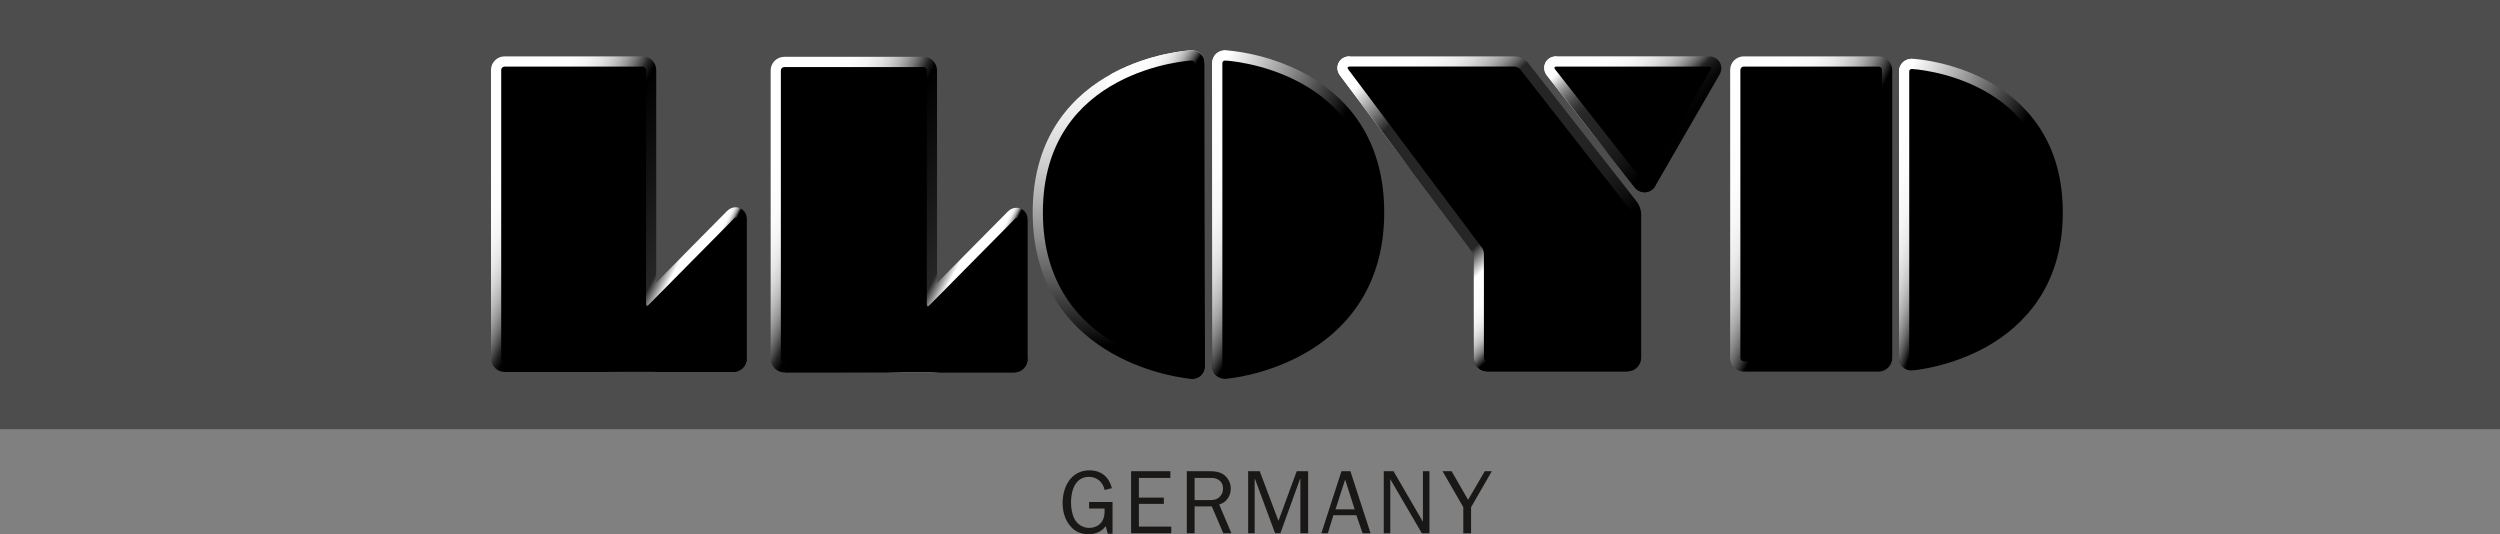 <?xml version="1.0" encoding="UTF-8"?><svg id="Ebene_1" xmlns="http://www.w3.org/2000/svg" xmlns:xlink="http://www.w3.org/1999/xlink" viewBox="0 0 165.121 35.283"><rect x="0" y="0" width="165.121" height="35.283" fill="#808080" stroke="none"/><defs><style>.cls-1{fill:url(#linear-gradient);}.cls-1,.cls-2,.cls-3,.cls-4,.cls-5,.cls-6,.cls-7,.cls-8,.cls-9,.cls-10,.cls-11,.cls-12,.cls-13,.cls-14{fill-rule:evenodd;}.cls-15{fill:#1a1817;}.cls-16{fill:#4d4d4d;}.cls-2{fill:url(#Neues_Verlaufsfeld_4);}.cls-3{fill:url(#Neues_Verlaufsfeld_3);}.cls-4{fill:url(#Neues_Verlaufsfeld_2);}.cls-5{fill:url(#linear-gradient-10);}.cls-6{fill:url(#linear-gradient-8);}.cls-7{fill:url(#linear-gradient-9);}.cls-8{fill:url(#linear-gradient-3);}.cls-9{fill:url(#linear-gradient-2);}.cls-10{fill:url(#linear-gradient-4);}.cls-11{fill:url(#linear-gradient-6);}.cls-12{fill:url(#linear-gradient-7);}.cls-13{fill:url(#linear-gradient-5);}</style><linearGradient id="linear-gradient" x1="76.389" y1="11.496" x2="90.629" y2="18.442" gradientUnits="userSpaceOnUse"><stop offset=".05" stop-color="#fff"/><stop offset=".126" stop-color="#e1e1e1"/><stop offset=".292" stop-color="#979797"/><stop offset=".533" stop-color="#212121"/><stop offset=".599" stop-color="#000"/></linearGradient><linearGradient id="linear-gradient-2" x1="75.821" y1="11.28" x2="85.163" y2="16.674" gradientUnits="userSpaceOnUse"><stop offset="0" stop-color="#fff"/><stop offset=".373" stop-color="#fdfdfd"/><stop offset=".507" stop-color="#f6f6f6"/><stop offset=".603" stop-color="#eaeaea"/><stop offset=".68" stop-color="#d9d9d9"/><stop offset=".746" stop-color="#c3c3c3"/><stop offset=".805" stop-color="#a8a8a8"/><stop offset=".858" stop-color="#878787"/><stop offset=".907" stop-color="#626262"/><stop offset=".952" stop-color="#373737"/><stop offset=".993" stop-color="#090909"/><stop offset="1" stop-color="#000"/></linearGradient><linearGradient id="linear-gradient-3" x1="73.889" y1="3.324" x2="73.889" y2="25.023" gradientUnits="userSpaceOnUse"><stop offset="0" stop-color="#fff"/><stop offset=".094" stop-color="#fafafa"/><stop offset=".205" stop-color="#ebebeb"/><stop offset=".325" stop-color="#d3d3d3"/><stop offset=".451" stop-color="#b2b2b2"/><stop offset=".581" stop-color="#878787"/><stop offset=".716" stop-color="#535353"/><stop offset=".851" stop-color="#171717"/><stop offset=".898" stop-color="#000"/></linearGradient><linearGradient id="linear-gradient-4" x1="70.726" y1="8.931" x2="84.032" y2="17.572" gradientUnits="userSpaceOnUse"><stop offset="0" stop-color="#fff"/><stop offset=".102" stop-color="#fdfdfd"/><stop offset=".139" stop-color="#f6f6f6"/><stop offset=".165" stop-color="#eaeaea"/><stop offset=".186" stop-color="#d9d9d9"/><stop offset=".205" stop-color="#c3c3c3"/><stop offset=".221" stop-color="#a8a8a8"/><stop offset=".235" stop-color="#878787"/><stop offset=".249" stop-color="#626262"/><stop offset=".261" stop-color="#373737"/><stop offset=".272" stop-color="#090909"/><stop offset=".274" stop-color="#000"/></linearGradient><linearGradient id="linear-gradient-5" x1="48.093" y1="9.945" x2="69.448" y2="20.826" gradientUnits="userSpaceOnUse"><stop offset=".132" stop-color="#fff"/><stop offset=".194" stop-color="#fcfcfc"/><stop offset=".23" stop-color="#f4f4f4"/><stop offset=".259" stop-color="#e6e6e6"/><stop offset=".284" stop-color="#d2d2d2"/><stop offset=".307" stop-color="#b8b8b8"/><stop offset=".328" stop-color="#999"/><stop offset=".348" stop-color="#737373"/><stop offset=".366" stop-color="#494949"/><stop offset=".379" stop-color="#262626"/><stop offset=".387" stop-color="#181818"/><stop offset=".401" stop-color="#000"/><stop offset=".665" stop-color="#262626"/><stop offset=".709" stop-color="#fff"/><stop offset=".767" stop-color="#fff"/><stop offset=".772" stop-color="#fcfcfc"/><stop offset=".776" stop-color="#f2f2f2"/><stop offset=".779" stop-color="#e2e2e2"/><stop offset=".782" stop-color="#ccc"/><stop offset=".785" stop-color="#afafaf"/><stop offset=".788" stop-color="#8c8c8c"/><stop offset=".79" stop-color="#626262"/><stop offset=".793" stop-color="#323232"/><stop offset=".795" stop-color="#000"/></linearGradient><linearGradient id="linear-gradient-6" x1="29.614" y1="9.93" x2="50.91" y2="20.78" gradientUnits="userSpaceOnUse"><stop offset=".132" stop-color="#fff"/><stop offset=".194" stop-color="#fcfcfc"/><stop offset=".23" stop-color="#f4f4f4"/><stop offset=".259" stop-color="#e6e6e6"/><stop offset=".284" stop-color="#d2d2d2"/><stop offset=".307" stop-color="#b8b8b8"/><stop offset=".328" stop-color="#999"/><stop offset=".348" stop-color="#737373"/><stop offset=".366" stop-color="#494949"/><stop offset=".379" stop-color="#262626"/><stop offset=".387" stop-color="#181818"/><stop offset=".401" stop-color="#000"/><stop offset=".665" stop-color="#262626"/><stop offset=".709" stop-color="#fff"/><stop offset=".767" stop-color="#fff"/><stop offset=".772" stop-color="#fcfcfc"/><stop offset=".776" stop-color="#f2f2f2"/><stop offset=".779" stop-color="#e2e2e2"/><stop offset=".782" stop-color="#ccc"/><stop offset=".785" stop-color="#afafaf"/><stop offset=".788" stop-color="#8c8c8c"/><stop offset=".79" stop-color="#626262"/><stop offset=".793" stop-color="#323232"/><stop offset=".795" stop-color="#000"/></linearGradient><linearGradient id="linear-gradient-7" x1="111.474" y1="10.156" x2="127.779" y2="18.109" gradientUnits="userSpaceOnUse"><stop offset="0" stop-color="#fff"/><stop offset=".198" stop-color="#fdfdfd"/><stop offset=".27" stop-color="#f6f6f6"/><stop offset=".321" stop-color="#eaeaea"/><stop offset=".362" stop-color="#d9d9d9"/><stop offset=".397" stop-color="#c3c3c3"/><stop offset=".428" stop-color="#a8a8a8"/><stop offset=".457" stop-color="#878787"/><stop offset=".483" stop-color="#626262"/><stop offset=".507" stop-color="#373737"/><stop offset=".528" stop-color="#090909"/><stop offset=".532" stop-color="#000"/></linearGradient><linearGradient id="linear-gradient-8" x1="88.972" y1="3.549" x2="108.57" y2="23.844" gradientUnits="userSpaceOnUse"><stop offset="0" stop-color="#fff"/><stop offset=".118" stop-color="#fdfdfd"/><stop offset=".161" stop-color="#f6f6f6"/><stop offset=".192" stop-color="#eaeaea"/><stop offset=".216" stop-color="#d9d9d9"/><stop offset=".237" stop-color="#c3c3c3"/><stop offset=".256" stop-color="#a8a8a8"/><stop offset=".273" stop-color="#878787"/><stop offset=".288" stop-color="#626262"/><stop offset=".302" stop-color="#393939"/><stop offset=".308" stop-color="#262626"/><stop offset=".539" stop-color="#242424"/><stop offset=".622" stop-color="#1d1d1d"/><stop offset=".681" stop-color="#111"/><stop offset=".729" stop-color="#000"/><stop offset=".731" stop-color="#000"/></linearGradient><linearGradient id="linear-gradient-9" x1="86.027" y1="6.393" x2="105.45" y2="26.507" gradientUnits="userSpaceOnUse"><stop offset=".071" stop-color="#fff"/><stop offset=".148" stop-color="#767676"/><stop offset=".192" stop-color="#262626"/><stop offset=".538" stop-color="#262626"/><stop offset=".591" stop-color="#fff"/><stop offset=".644" stop-color="#fcfcfc"/><stop offset=".666" stop-color="#f5f5f5"/><stop offset=".682" stop-color="#e9e9e9"/><stop offset=".695" stop-color="#d7d7d7"/><stop offset=".707" stop-color="#c1c1c1"/><stop offset=".717" stop-color="#a4a4a4"/><stop offset=".727" stop-color="#838383"/><stop offset=".735" stop-color="#5b5b5b"/><stop offset=".743" stop-color="#313131"/><stop offset=".751" stop-color="#010101"/><stop offset=".751" stop-color="#000"/></linearGradient><linearGradient id="Neues_Verlaufsfeld_4" x1="121.961" y1="11.626" x2="135.488" y2="18.223" gradientUnits="userSpaceOnUse"><stop offset=".042" stop-color="#fff"/><stop offset=".119" stop-color="#e1e1e1"/><stop offset=".287" stop-color="#979797"/><stop offset=".532" stop-color="#212121"/><stop offset=".599" stop-color="#000"/></linearGradient><linearGradient id="linear-gradient-10" x1="122.429" y1="12.801" x2="129.567" y2="15.399" gradientUnits="userSpaceOnUse"><stop offset="0" stop-color="#fff"/><stop offset=".351" stop-color="#fdfdfd"/><stop offset=".478" stop-color="#f6f6f6"/><stop offset=".568" stop-color="#eaeaea"/><stop offset=".641" stop-color="#d9d9d9"/><stop offset=".703" stop-color="#c3c3c3"/><stop offset=".758" stop-color="#a8a8a8"/><stop offset=".808" stop-color="#878787"/><stop offset=".854" stop-color="#626262"/><stop offset=".897" stop-color="#373737"/><stop offset=".935" stop-color="#090909"/><stop offset=".942" stop-color="#000"/></linearGradient><linearGradient id="Neues_Verlaufsfeld_3" x1="104.658" y1="1.671" x2="112.148" y2="9.703" gradientUnits="userSpaceOnUse"><stop offset="0" stop-color="#fff"/><stop offset=".254" stop-color="#fdfdfd"/><stop offset=".345" stop-color="#f6f6f6"/><stop offset=".41" stop-color="#eaeaea"/><stop offset=".463" stop-color="#d9d9d9"/><stop offset=".508" stop-color="#c3c3c3"/><stop offset=".548" stop-color="#a8a8a8"/><stop offset=".584" stop-color="#878787"/><stop offset=".618" stop-color="#626262"/><stop offset=".647" stop-color="#393939"/><stop offset=".659" stop-color="#262626"/><stop offset=".661" stop-color="#252525"/><stop offset=".699" stop-color="#141414"/><stop offset=".747" stop-color="#080808"/><stop offset=".814" stop-color="#010101"/><stop offset="1" stop-color="#000"/></linearGradient><linearGradient id="Neues_Verlaufsfeld_2" x1="101.862" y1="4.278" x2="109.352" y2="12.31" gradientUnits="userSpaceOnUse"><stop offset=".099" stop-color="#fff"/><stop offset=".107" stop-color="#f4f4f4"/><stop offset=".151" stop-color="#bebebe"/><stop offset=".195" stop-color="#8f8f8f"/><stop offset=".239" stop-color="#696969"/><stop offset=".283" stop-color="#4c4c4c"/><stop offset=".325" stop-color="#363636"/><stop offset=".367" stop-color="#2a2a2a"/><stop offset=".407" stop-color="#262626"/><stop offset=".577" stop-color="#222"/><stop offset=".721" stop-color="#181818"/><stop offset=".856" stop-color="#060606"/><stop offset=".896" stop-color="#000"/></linearGradient></defs><rect class="cls-16" width="165.121" height="28.347"/><g><path class="cls-15" d="m73.483,35.254h-.316l-.138-.509c-.257.378-.688.538-1.136.538-.549,0-.95-.196-1.279-.633-.309-.425-.43-.914-.43-1.433,0-1.076.562-2.152,1.774-2.152.783,0,1.292.442,1.483,1.177l-.484.12c-.103-.515-.497-.867-1.035-.867-.926,0-1.183.945-1.183,1.697,0,.353.065.772.232,1.089.186.346.551.585.957.585.634,0,1.028-.43,1.028-1.052v-.228h-1.022v-.43h1.548v2.098Z"/><path class="cls-15" d="m77.36,35.223h-2.653v-4.1h2.594v.442h-2.079v1.303h1.649v.412h-1.649v1.5h2.139v.442Z"/><path class="cls-15" d="m80.797,35.223l-.759-1.774h-1.136v1.774h-.515v-4.1h1.536c.335,0,.657.041.933.251.274.209.436.55.436.896,0,.484-.287.92-.766,1.052l.807,1.9h-.537Zm-.933-2.192c.274,0,.502-.019.705-.229.144-.144.21-.34.21-.537,0-.239-.09-.437-.288-.568-.179-.125-.353-.131-.567-.131h-1.022v1.465h.962Z"/><path class="cls-15" d="m86.402,35.223h-.515v-3.58h-.024l-1.297,3.58h-.347l-1.327-3.58h-.024v3.58h-.43v-4.1h.766l1.236,3.281,1.207-3.281h.754v4.1Z"/><path class="cls-15" d="m90.524,35.223h-.526l-.412-1.195h-1.518l-.364,1.195h-.43l1.326-4.1h.592l1.333,4.1Zm-1.68-3.55l-.634,1.966h1.262l-.628-1.966Z"/><path class="cls-15" d="m94.414,35.223h-.502l-2.086-3.574v3.574h-.431v-4.1h.645l1.942,3.341v-3.341h.431v4.1Z"/><path class="cls-15" d="m97.162,33.497v1.727h-.514v-1.727l-1.369-2.373h.598l1.088,1.888,1.1-1.888h.467l-1.369,2.373Z"/></g><g><path class="cls-1" d="m80.91,25.023c-.484,0-.85-.363-.85-.844V4.172c0-.483.374-.848.871-.848.02,0,.038.001.058.002.106.005,2.631.154,5.184,1.529,2.397,1.29,5.253,3.93,5.253,9.172,0,5.234-2.85,7.951-5.24,9.308-2.551,1.449-5.072,1.672-5.178,1.682-.023.002-.061.006-.098.006h0Z"/><path class="cls-9" d="m80.915,23.97c-.257.574-.507.898-.526.885-.203-.152-.328-.393-.328-.676V4.172c0-.483.374-.848.871-.848.02,0,.038.001.058.002.106.005,1.593,16.921-.074,20.644Z"/><path class="cls-8" d="m78.722,25.023c-.036,0-.074-.004-.113-.008l.017.002c-.106-.01-2.628-.232-5.177-1.682-2.392-1.357-5.242-4.074-5.242-9.308,0-5.242,2.857-7.882,5.254-9.172,2.554-1.375,5.076-1.524,5.183-1.529.019-.001.039-.002.058-.002.497,0,.872.364.872.848v20.007c0,.242-.093.461-.26.617-.11.103-.301.227-.591.227h0Z"/><path class="cls-10" d="m78.722,25.023c-.036,0-.074-.004-.113-.008l.017.002c-.106-.01-7.561-18.872-5.165-20.162,2.554-1.375,5.076-1.524,5.183-1.529.019-.001.039-.002.058-.002.497,0,.872.364.872.848v20.007c0,.242-.093.461-.26.617-.11.103-.301.227-.591.227h0Z"/><path class="cls-13" d="m66.975,24.597h-15.174c-.497,0-.9-.404-.9-.9V4.652c0-.496.403-.899.9-.899h9.188c.496,0,.9.403.9.899v14.043l4.674-4.722c.159-.162.361-.251.569-.251.361,0,.743.276.743.792v9.184c0,.496-.403.9-.9.9h0Z"/><path class="cls-11" d="m48.43,24.566h-15.101c-.496,0-.9-.404-.9-.9V4.622c0-.497.404-.899.9-.899h9.113c.496,0,.901.402.901.899v14.043l4.673-4.724c.159-.162.363-.251.571-.251.361,0,.741.276.741.789v9.186c0,.496-.402.9-.899.9h0Z"/><path class="cls-14" d="m49.329,23.666c0,.496-.402.9-.899.9h-15.101s.058-.404.269-.9h15.731Z"/><path class="cls-14" d="m67.875,23.697c0,.496-.403.9-.9.9h-15.101s.059-.404.271-.9h15.73Z"/><path class="cls-12" d="m124.079,24.543h-8.905c-.496,0-.899-.404-.899-.9V4.622c0-.497.403-.899.899-.899h8.905c.496,0,.899.402.899.899v19.02c0,.496-.403.9-.899.9h0Z"/><path class="cls-6" d="m107.496,24.531h-9.261c-.496,0-.899-.404-.899-.9v-6.85c-.003-.012-.008-.025-.013-.037l-8.817-11.762c-.191-.254-.226-.566-.093-.833.134-.267.403-.426.723-.426h10.9c.332,0,.691.175.896.436l7.182,9.169c.169.219.282.547.282.818v9.485c0,.496-.404.9-.9.9h0Z"/><path class="cls-7" d="m107.496,24.531h-9.261c-.496,0-.899-.404-.899-.9v-6.85c-.003-.012-.008-.025-.013-.037l-8.817-11.762c-.191-.254-.226-.566-.093-.833.134-.267.403-.426.723-.426l18.36,20.808Z"/><path class="cls-2" d="m126.268,24.462c-.479,0-.841-.357-.841-.832V4.72c0-.477.37-.838.86-.838.019,0,.04.001.06.002.099.005,2.492.146,4.912,1.449,2.275,1.226,4.986,3.728,4.986,8.701,0,4.965-2.706,7.543-4.974,8.832-2.417,1.373-4.808,1.584-4.908,1.592h.016c-.039.004-.075.004-.111.004h0Z"/><path class="cls-5" d="m126.268,24.462c-.479,0-.841-.357-.841-.832V4.72c0-.477.37-.838.86-.838.019,0,.017,20.581-.02,20.581h0Z"/><path class="cls-3" d="m108.62,12.698c-.252,0-.49-.119-.653-.325l-5.79-7.382c-.197-.249-.238-.57-.109-.837.13-.267.407-.432.726-.432h10.083c.302,0,.567.148.71.394.142.247.138.551-.014.813l-4.24,7.344c-.151.267-.418.425-.712.425h0Z"/><path class="cls-4" d="m108.62,12.698c-.252,0-.49-.119-.653-.325l-5.79-7.382c-.197-.249-.238-.57-.109-.837.13-.267.407-.432.726-.432l6.539,8.551c-.151.267-.418.425-.712.425h0Z"/><path class="cls-14" d="m33.105,4.622c0-.124.101-.225.225-.225h9.113c.124,0,.226.101.226.225v15.46c0,.123.071.152.159.064l5.67-5.73c.087-.088.157-.059.157.064v9.186c0,.125-.101.225-.225.225h-15.101c-.124,0-.225-.1-.225-.225V4.622Z"/><path class="cls-14" d="m51.801,4.429c-.124,0-.226.101-.226.224v19.044c0,.123.102.227.226.227h15.174c.124,0,.226-.103.226-.227v-9.184c0-.125-.072-.154-.158-.066l-5.671,5.731c-.087.088-.159.059-.159-.066V4.652c0-.123-.101-.224-.224-.224h-9.188Z"/><path class="cls-14" d="m90.752,14.027c0,9.503-9.8,10.318-9.8,10.318-.138.014-.217-.041-.217-.166V4.172c0-.124.087-.179.219-.172,0,0,9.798.523,9.798,10.027Z"/><path class="cls-14" d="m68.881,14.027c0,9.503,9.8,10.318,9.8,10.318.137.014.216-.041.216-.166V4.172c0-.124-.088-.179-.218-.172,0,0-9.798.523-9.798,10.027Z"/><path class="cls-14" d="m135.57,14.035c0,8.982-9.264,9.751-9.264,9.751-.129.014-.204-.039-.204-.156V4.72c0-.117.082-.169.206-.162,0,0,9.262.495,9.262,9.478Z"/><path d="m115.174,4.397h8.905c.124,0,.226.101.226.226v19.019c0,.124-.101.225-.225.225h-8.906c-.124,0-.225-.101-.225-.225V4.622c0-.124.101-.225.225-.225Z"/><path class="cls-14" d="m112.876,4.397c.124,0,.174.087.112.195l-4.239,7.344c-.062.107-.175.115-.253.018l-5.789-7.38c-.077-.098-.037-.177.086-.177h10.083Z"/><path class="cls-14" d="m100.036,4.397c.124,0,.288.079.364.177l7.183,9.17c.075.097.139.278.139.401v9.485c0,.123-.102.225-.226.225h-9.261c-.123,0-.225-.102-.225-.225v-6.869c0-.125-.06-.307-.135-.406l-8.829-11.778c-.075-.099-.034-.18.089-.18h10.9Z"/></g></svg>